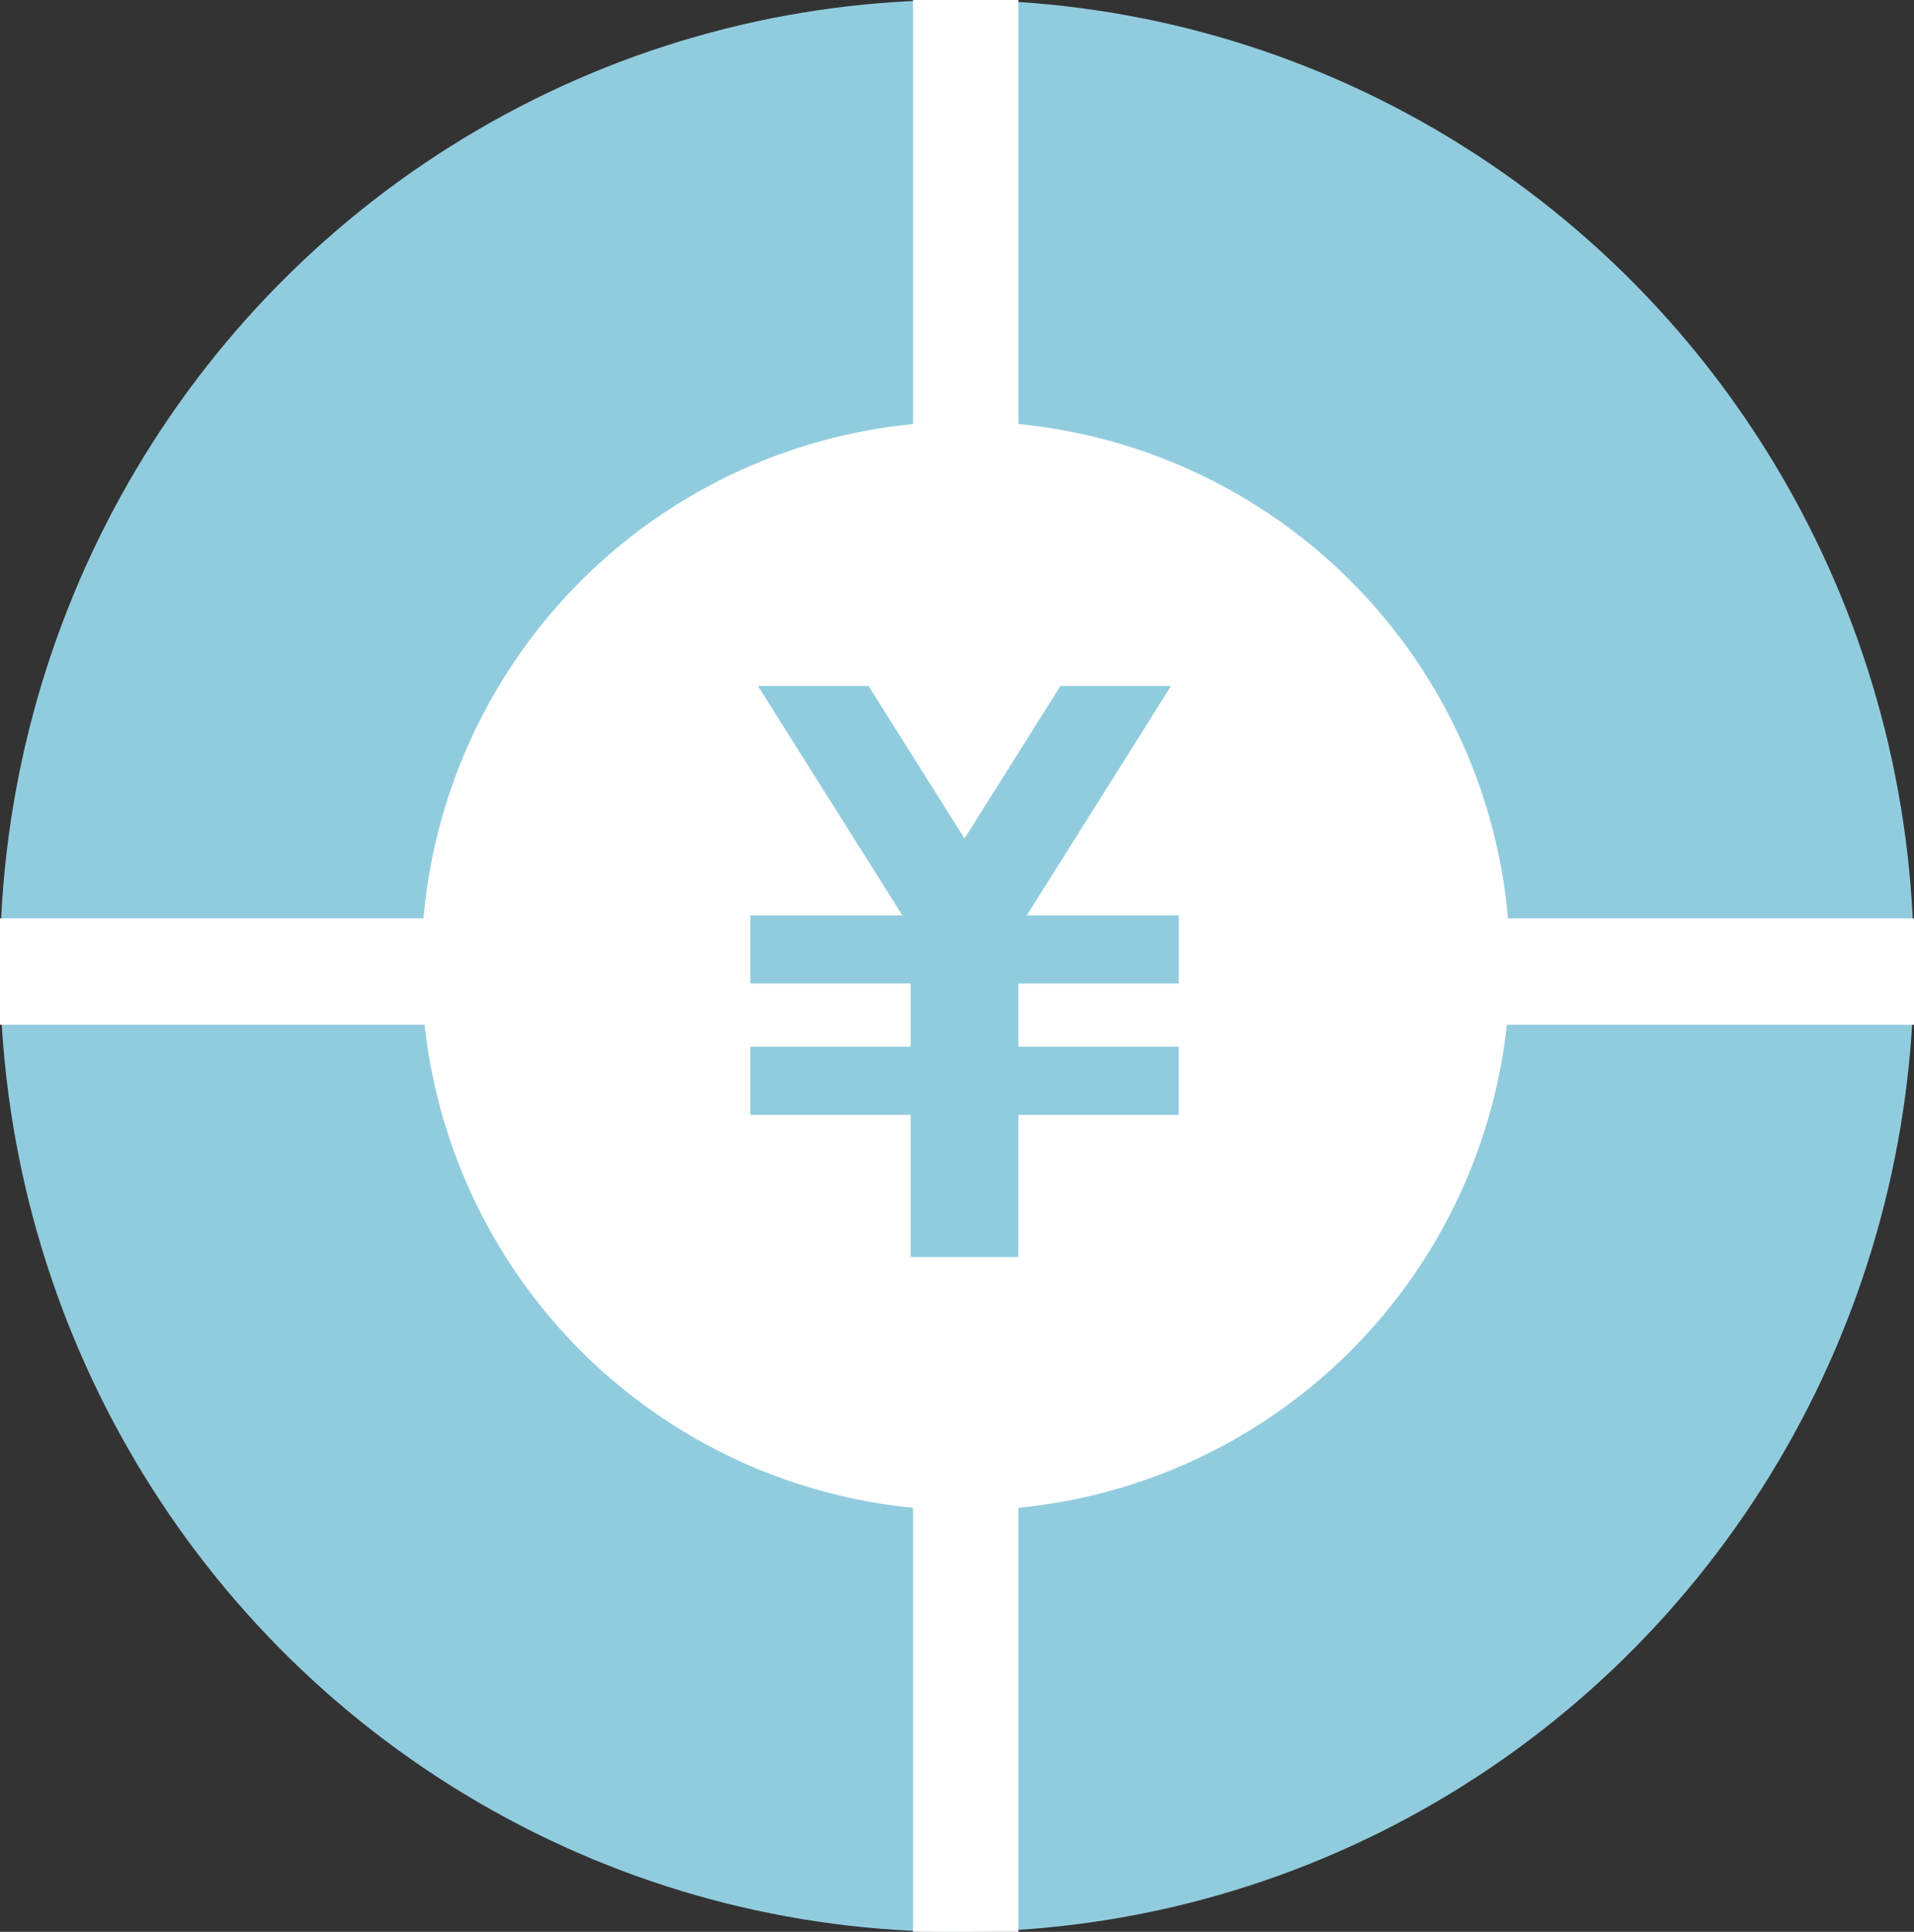<svg xmlns="http://www.w3.org/2000/svg" width="109.006" height="110" viewBox="0 0 109.006 110">
  <rect x="0" y="0" width="109.006" height="110" fill="#333333" stroke="none"/>
  <g id="グループ_159" data-name="グループ 159" transform="translate(-989 -877.871)">
    <ellipse id="楕円形_2" data-name="楕円形 2" cx="54.5" cy="55" rx="54.5" ry="55" transform="translate(989 877.871)" fill="#91ccde"/>
    <rect id="長方形_71" data-name="長方形 71" width="6" height="110" transform="translate(1041 877.871)" fill="#fff"/>
    <rect id="長方形_72" data-name="長方形 72" width="6.056" height="109.006" transform="translate(1098.006 930.164) rotate(90)" fill="#fff"/>
    <circle id="楕円形_3" data-name="楕円形 3" cx="31" cy="31" r="31" transform="translate(1013 901.871)" fill="#fff"/>
    <path id="パス_318" data-name="パス 318" d="M547.9,123.236h-6.3l-5.464,8.684-5.464-8.684h-6.3L532.6,136.3h-8.66v3.88h9.131v3.595H523.94v3.88h9.131v8.1h6.134v-8.1h9.131v-3.88h-9.131v-3.595h9.131l.006-3.879h-8.66Z" transform="translate(507.794 793.695)" fill="#91ccde"/>
  </g>
</svg>
